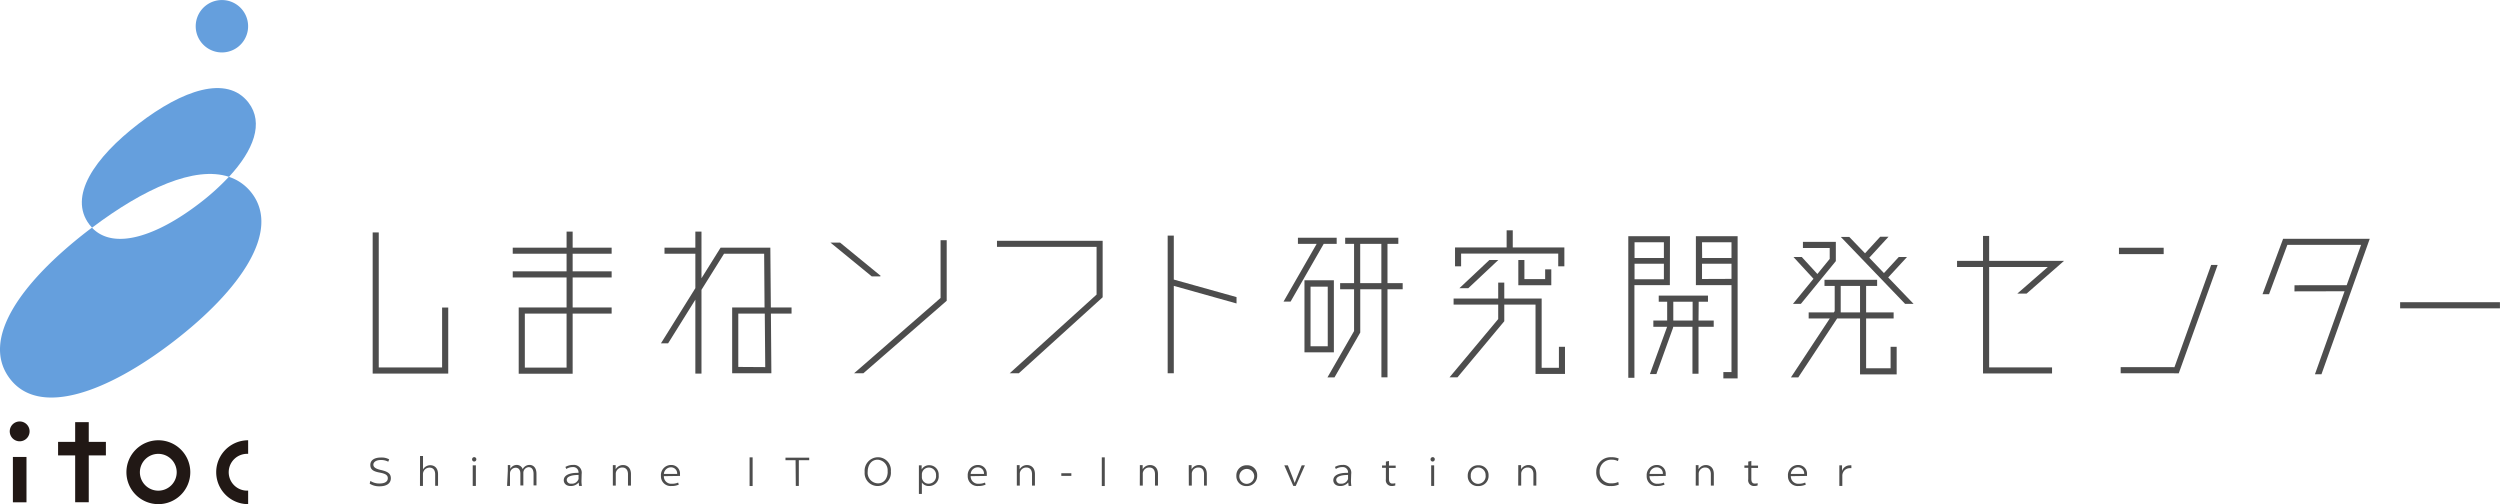 <svg xmlns="http://www.w3.org/2000/svg" viewBox="0 0 436.04 87.93"><defs><style>.cls-1{fill:#4d4d4d;}.cls-2{fill:#659fdd;}.cls-3{fill:#211815;}</style></defs><g id="レイヤー_2" data-name="レイヤー 2"><g id="背景"><path class="cls-1" d="M64.6,83.88a2.85,2.85,0,0,0,1.61.45c1,0,1.43-.4,1.43-.91s-.31-.79-1.45-1-1.6-.56-1.6-1.34.67-1.28,1.86-1.28a2.69,2.69,0,0,1,1.43.32l-.16.41a2.73,2.73,0,0,0-1.27-.3c-.94,0-1.33.43-1.33.81s.29.71,1.34.94c1.31.29,1.71.71,1.71,1.44s-.52,1.4-2,1.4a3.05,3.05,0,0,1-1.69-.46Z"/><path class="cls-1" d="M73.26,79.53h.52v2.34h0a1.49,1.49,0,0,1,1.28-.73c.43,0,1.34.22,1.34,1.59v2H75.9v-2c0-.62-.26-1.17-1-1.17a1.15,1.15,0,0,0-1.13,1.08v2.11h-.52Z"/><path class="cls-1" d="M82.34,80.11a.38.38,0,0,1,.37-.38.37.37,0,0,1,.37.38.38.38,0,0,1-.38.39A.37.37,0,0,1,82.34,80.11Zm.11,4.64V81.16H83v3.59Z"/><path class="cls-1" d="M88.57,82.11c0-.31,0-.66,0-1H89l0,.67h0a1.29,1.29,0,0,1,1.17-.69,1.09,1.09,0,0,1,1,.74h0a1.32,1.32,0,0,1,1.21-.74c.41,0,1.19.25,1.19,1.57v2h-.51v-2c0-.76-.31-1.18-.86-1.18a1,1,0,0,0-.92.94v2.25h-.52V82.58c0-.59-.29-1-.81-1a1,1,0,0,0-1,1v2.18h-.51Z"/><path class="cls-1" d="M101.42,83.84a5.25,5.25,0,0,0,.07.91H101l-.07-.6h0a1.76,1.76,0,0,1-1.4.62c-.87,0-1.2-.55-1.2-1,0-.8.8-1.32,2.57-1.3a.91.91,0,0,0-1-1,2,2,0,0,0-1.13.33l-.15-.36a2.62,2.62,0,0,1,1.35-.35,1.36,1.36,0,0,1,1.48,1.57Zm-.51-1c-1.09,0-2.06.23-2.06.86a.7.7,0,0,0,.79.66,1.21,1.21,0,0,0,1.27-.82Z"/><path class="cls-1" d="M106.89,82.13c0-.31,0-.68,0-1h.49l0,.72h0a1.48,1.48,0,0,1,1.31-.74c.41,0,1.36.22,1.36,1.59v2h-.52v-2c0-.62-.28-1.16-1-1.16a1.13,1.13,0,0,0-1.13,1v2.16h-.51Z"/><path class="cls-1" d="M115.79,83.05a1.27,1.27,0,0,0,1.39,1.32,2.6,2.6,0,0,0,1.1-.2l.11.36a3,3,0,0,1-1.28.24A1.69,1.69,0,0,1,115.28,83a1.76,1.76,0,0,1,1.78-1.9,1.5,1.5,0,0,1,1.54,1.64,1.06,1.06,0,0,1,0,.27Zm2.32-.39a1.07,1.07,0,0,0-1.1-1.15,1.24,1.24,0,0,0-1.22,1.15Z"/><path class="cls-1" d="M131.27,79.77v5h-.53v-5Z"/><path class="cls-1" d="M138.76,80.27H137v-.45h4.14v.45h-1.81v4.48h-.53Z"/><path class="cls-1" d="M150.81,82.31a2.35,2.35,0,0,1,2.32-2.56,2.26,2.26,0,0,1,2.25,2.46,2.32,2.32,0,0,1-2.31,2.56A2.26,2.26,0,0,1,150.81,82.31Zm4-.07a1.85,1.85,0,0,0-1.73-2.06c-1.16,0-1.74,1-1.74,2.12a1.83,1.83,0,0,0,1.73,2C154.19,84.35,154.83,83.41,154.83,82.24Z"/><path class="cls-1" d="M160.27,82.34c0-.39,0-.81,0-1.18h.48l0,.72h0a1.49,1.49,0,0,1,1.36-.74,1.63,1.63,0,0,1,1.61,1.75,1.68,1.68,0,0,1-1.69,1.88,1.4,1.4,0,0,1-1.24-.62h0v2h-.52Zm.52.94A1.16,1.16,0,0,0,162,84.36a1.3,1.3,0,0,0,1.26-1.45A1.26,1.26,0,0,0,162,81.55a1.22,1.22,0,0,0-1.21,1.12Z"/><path class="cls-1" d="M169.3,83.05a1.28,1.28,0,0,0,1.39,1.32,2.69,2.69,0,0,0,1.11-.2l.1.36a3,3,0,0,1-1.28.24A1.69,1.69,0,0,1,168.79,83a1.76,1.76,0,0,1,1.78-1.9,1.5,1.5,0,0,1,1.54,1.64,1.06,1.06,0,0,1,0,.27Zm2.32-.39a1.06,1.06,0,0,0-1.1-1.15,1.24,1.24,0,0,0-1.22,1.15Z"/><path class="cls-1" d="M177.35,82.13c0-.31,0-.68,0-1h.49l0,.72h0a1.48,1.48,0,0,1,1.31-.74c.41,0,1.36.22,1.36,1.59v2H180v-2c0-.62-.28-1.16-1-1.16a1.13,1.13,0,0,0-1.13,1v2.16h-.52Z"/><path class="cls-1" d="M185.11,82.54h1.75V83h-1.75Z"/><path class="cls-1" d="M192.69,79.77v5h-.52v-5Z"/><path class="cls-1" d="M198.81,82.13c0-.31,0-.68,0-1h.49l0,.72h0a1.49,1.49,0,0,1,1.31-.74c.42,0,1.36.22,1.36,1.59v2h-.52v-2c0-.62-.27-1.16-1-1.16a1.12,1.12,0,0,0-1.13,1v2.16h-.52Z"/><path class="cls-1" d="M207.34,82.13c0-.31,0-.68,0-1h.49l0,.72h0a1.48,1.48,0,0,1,1.31-.74c.41,0,1.35.22,1.35,1.59v2H210v-2c0-.62-.27-1.16-1-1.16a1.12,1.12,0,0,0-1.13,1v2.16h-.52Z"/><path class="cls-1" d="M215.64,83a1.76,1.76,0,0,1,1.83-1.85,1.71,1.71,0,0,1,1.8,1.77,1.77,1.77,0,0,1-1.84,1.86A1.71,1.71,0,0,1,215.64,83Zm3.11-.06a1.3,1.3,0,1,0-1.3,1.45A1.34,1.34,0,0,0,218.75,82.93Z"/><path class="cls-1" d="M224.62,81.16l.82,2.07c.16.39.27.69.37,1h0c.11-.31.23-.63.39-1l.84-2.07h.56L226,84.75h-.43L224,81.16Z"/><path class="cls-1" d="M235.63,83.84a5.25,5.25,0,0,0,.07.91h-.48l-.07-.6h0a1.76,1.76,0,0,1-1.39.62c-.88,0-1.21-.55-1.21-1,0-.8.8-1.32,2.57-1.3a.91.91,0,0,0-1-1,2,2,0,0,0-1.13.33l-.15-.36a2.62,2.62,0,0,1,1.35-.35,1.36,1.36,0,0,1,1.48,1.57Zm-.51-1c-1.09,0-2.06.23-2.06.86a.7.7,0,0,0,.79.66,1.21,1.21,0,0,0,1.27-.82Z"/><path class="cls-1" d="M242.26,80.4v.81h1.17v.4h-1.17v1.91c0,.45.13.82.59.82a1.39,1.39,0,0,0,.51-.07l0,.4a1.74,1.74,0,0,1-.64.1,1,1,0,0,1-1-1.18v-2h-.67v-.4h.67v-.68Z"/><path class="cls-1" d="M249.51,80.11a.38.38,0,0,1,.38-.38.36.36,0,0,1,.36.38.38.38,0,0,1-.38.39A.37.37,0,0,1,249.51,80.11Zm.11,4.64V81.16h.52v3.59Z"/><path class="cls-1" d="M256,83a1.77,1.77,0,0,1,1.84-1.85,1.7,1.7,0,0,1,1.79,1.77,1.76,1.76,0,0,1-1.84,1.86A1.71,1.71,0,0,1,256,83Zm3.11-.06a1.3,1.3,0,0,0-1.28-1.4,1.32,1.32,0,0,0-1.3,1.44,1.29,1.29,0,0,0,1.28,1.41A1.34,1.34,0,0,0,259.12,82.93Z"/><path class="cls-1" d="M264.81,82.13c0-.31,0-.68,0-1h.49l0,.72h0a1.48,1.48,0,0,1,1.31-.74c.41,0,1.35.22,1.35,1.59v2h-.51v-2c0-.62-.28-1.16-1-1.16a1.12,1.12,0,0,0-1.13,1v2.16h-.52Z"/><path class="cls-1" d="M282.34,84.52a3.12,3.12,0,0,1-1.42.25,2.34,2.34,0,0,1-2.51-2.47,2.5,2.5,0,0,1,2.67-2.55,2.87,2.87,0,0,1,1.25.23l-.14.44a2.41,2.41,0,0,0-1.09-.24A2,2,0,0,0,279,82.3a1.93,1.93,0,0,0,2.08,2,2.57,2.57,0,0,0,1.17-.24Z"/><path class="cls-1" d="M287.71,83.05a1.28,1.28,0,0,0,1.39,1.32,2.69,2.69,0,0,0,1.11-.2l.11.36a3.06,3.06,0,0,1-1.28.24A1.68,1.68,0,0,1,287.21,83a1.76,1.76,0,0,1,1.78-1.9,1.51,1.51,0,0,1,1.54,1.64,1.87,1.87,0,0,1,0,.27Zm2.32-.39a1.06,1.06,0,0,0-1.1-1.15,1.25,1.25,0,0,0-1.22,1.15Z"/><path class="cls-1" d="M295.77,82.13c0-.31,0-.68,0-1h.48l0,.72h0a1.49,1.49,0,0,1,1.31-.74c.41,0,1.36.22,1.36,1.59v2h-.52v-2c0-.62-.27-1.16-1-1.16a1.12,1.12,0,0,0-1.12,1v2.16h-.52Z"/><path class="cls-1" d="M305.46,80.4v.81h1.17v.4h-1.17v1.91c0,.45.13.82.59.82a1.39,1.39,0,0,0,.51-.07l0,.4a1.74,1.74,0,0,1-.64.1,1,1,0,0,1-1-1.18v-2h-.67v-.4h.67v-.68Z"/><path class="cls-1" d="M312.35,83.05a1.28,1.28,0,0,0,1.39,1.32,2.62,2.62,0,0,0,1.11-.2l.11.36a3.06,3.06,0,0,1-1.28.24A1.69,1.69,0,0,1,311.85,83a1.76,1.76,0,0,1,1.78-1.9,1.51,1.51,0,0,1,1.54,1.64,1.87,1.87,0,0,1,0,.27Zm2.33-.39a1.07,1.07,0,0,0-1.1-1.15,1.26,1.26,0,0,0-1.23,1.15Z"/><path class="cls-1" d="M320.81,82.35c0-.43,0-.81,0-1.19h.47l0,1h0a1.42,1.42,0,0,1,1.35-1,1.37,1.37,0,0,1,.28,0v.5a1.5,1.5,0,0,0-.38,0A1.31,1.31,0,0,0,321.33,83v1.75h-.52Z"/><polygon class="cls-1" points="77.11 53.64 77.11 64.09 66.06 64.09 66.06 40.54 65 40.54 65 65.16 78.18 65.16 78.18 53.64 77.11 53.64"/><path class="cls-1" d="M106.68,44.26V43.2h-6.8V40.39H98.82V43.2H89.43v1.06h9.39v3.07H89.43v1.06h9.39v5.24H90.47V65.19h9.41V54.7h6.8V53.63h-6.8V48.39h6.8V47.33h-6.8V44.26ZM98.82,64.12H91.54V54.7h7.28Z"/><path class="cls-1" d="M138.06,53.63h-3.61l-.09-10.43h-8.68l-3.33,5.33V40.39h-1.07V43.2H115.9v1.06h5.38v6l-6,9.62h1.25l4.75-7.61V65.16h1.07V50.55l3.93-6.29h7l.07,9.37H127.7V65.1h6.84l-.08-10.4h3.6ZM128.77,64V54.7h4.62l.08,9.33Z"/><polygon class="cls-1" points="153.52 48.21 153.6 48.11 146.52 42.31 144.84 42.31 152.05 48.21 153.52 48.21"/><polygon class="cls-1" points="164.05 51.97 148.97 65.1 150.59 65.1 165.12 52.46 165.12 41.9 164.05 41.9 164.05 51.97"/><polygon class="cls-1" points="173.89 43.06 191.26 43.06 191.26 51.38 176.11 65.1 177.7 65.1 192.32 51.85 192.32 42 173.89 42 173.89 43.06"/><polygon class="cls-1" points="204.73 48.76 204.73 41.09 203.66 41.09 203.66 65.1 204.73 65.1 204.73 49.86 215.67 52.93 215.67 51.82 204.73 48.76"/><polygon class="cls-1" points="233.14 42.53 233.14 41.47 226.38 41.47 226.38 42.53 229.65 42.53 223.87 52.6 225.1 52.6 230.88 42.53 233.14 42.53"/><path class="cls-1" d="M242,49.38V42.53h1.89V41.47h-9.27v1.06h1.55v6.85h-2.43v1.07h2.43v7.29l-4.64,8.08h1.23L237.25,58V50.45h3.69V65.81H242V50.45h2.65V49.38Zm-4.76,0V42.53h3.69v6.85Z"/><path class="cls-1" d="M232.65,48.88h-5.13V61.45h5.13Zm-1.07,11.51h-3V50h3Z"/><polygon class="cls-1" points="254.55 50.26 254.56 50.27 256.09 50.27 261.33 45.35 259.77 45.35 254.55 50.26"/><polygon class="cls-1" points="264.82 45.35 264.82 49.75 270.57 49.75 270.57 46.98 269.5 46.98 269.5 48.68 265.88 48.68 265.88 45.35 264.82 45.35"/><polygon class="cls-1" points="271.9 60.49 271.9 64.15 268.89 64.15 268.89 52.07 262.37 52.07 262.37 49.29 261.31 49.29 261.31 52.07 253.53 52.07 253.53 53.13 261.31 53.13 261.31 55.65 252.82 65.81 254.21 65.81 262.37 56.03 262.37 53.13 267.82 53.13 267.82 65.22 272.96 65.22 272.96 60.49 271.9 60.49"/><polygon class="cls-1" points="254.84 44.23 258.85 44.23 260.96 44.23 261.92 44.23 262.66 44.23 271.78 44.23 271.78 46.45 272.85 46.45 272.85 43.16 263.85 43.16 263.85 40.17 262.78 40.17 262.78 43.16 253.78 43.16 253.78 46.45 254.84 46.45 254.84 44.23"/><path class="cls-1" d="M296.28,52.63h1.62V51.56h-8.59v1.07h1.47v3.28h-2.41V57h2.4l-3,8.24h1.13l2.92-8.11V57h3.37v8.19h1.06V57h2.65V55.91h-2.65Zm-4.43,3.28V52.63h3.37v3.28Z"/><path class="cls-1" d="M291.27,41.2H284V65.9h1.07V49.73h6.18ZM290.21,45h-5.12V42.26h5.12Zm0,3.71h-5.12V46h5.12Z"/><path class="cls-1" d="M295.79,41.2v8.53H302V64.9h-1.42V66H302v0h1.07V41.2Zm1.07,1.06H302V45h-5.12Zm0,6.4V46H302v2.64Z"/><path class="cls-1" d="M329.75,64.23h-4.27V55.55h4.8V54.49h-4.8V49.87h1.92V48.8h-9.18v1.07H320v4.39l-.15.23h-4.39v1.06h3.68l-6.77,10.27h1.28l6.77-10.27h4V65.3h6.39V60.49h-1.06Zm-8.7-9.74V49.87h3.37v4.62Z"/><polygon class="cls-1" points="329.33 48.39 332.61 44.83 331.17 44.83 328.59 47.63 326.03 44.95 329.39 41.29 327.94 41.29 325.29 44.18 322.55 41.33 321.07 41.33 332.28 53 333.76 53 329.33 48.39"/><polygon class="cls-1" points="314.1 53 320.2 45.54 320.2 42.19 314.46 42.19 314.46 42.52 314.46 43.26 315.01 43.26 319.13 43.26 319.13 45.16 316.98 47.79 314.26 44.83 312.81 44.83 316.3 48.62 312.72 53 314.1 53"/><polygon class="cls-1" points="346.94 46.57 357.17 46.57 351.85 51.21 353.47 51.21 360 45.5 346.94 45.5 346.94 41.15 345.87 41.15 345.87 45.5 341.34 45.5 341.34 46.57 345.87 46.57 345.87 65.14 357.91 65.14 357.91 64.08 346.94 64.08 346.94 46.57"/><polygon class="cls-1" points="398.21 41.65 394.62 51.31 395.76 51.31 398.95 42.71 411.81 42.71 409.3 49.74 400.2 49.75 400.19 50.82 408.93 50.8 403.76 65.28 404.9 65.28 413.32 41.65 398.21 41.65"/><rect class="cls-1" x="418.62" y="52.71" width="17.41" height="1.07"/><polygon class="cls-1" points="379.26 64.04 369.88 64.03 369.88 65.1 380.01 65.11 386.79 46.22 386.77 46.21 385.66 46.21 379.26 64.04"/><rect class="cls-1" x="369.58" y="43.21" width="7.8" height="1.11"/><path class="cls-2" d="M43.92,33.69a8.21,8.21,0,0,0-4-2.85,41.13,41.13,0,0,1-5.14,4.63c-7.36,5.65-14.91,8.28-18.74,4.24l-.66.49C3.75,49.15-3.53,59.2,1.75,66.08c5.12,6.66,16.88,2.43,28.52-6.52S49,40.35,43.92,33.69Z"/><path class="cls-2" d="M39.94,30.84c4.29-4.63,6.13-9.39,3.4-12.95C39.56,13,31.8,15.72,24.15,21.6S11.83,34.26,15.61,39.19c.14.18.29.35.45.52C25.1,32.89,34,28.87,39.94,30.84Z"/><path class="cls-2" d="M41.49,8.2a4.57,4.57,0,1,0-6.41-.84A4.57,4.57,0,0,0,41.49,8.2Z"/><path class="cls-3" d="M27.62,87.93a5.57,5.57,0,1,1,5.57-5.57A5.57,5.57,0,0,1,27.62,87.93Zm0-8.77a3.21,3.21,0,1,0,3.2,3.2A3.21,3.21,0,0,0,27.62,79.16Z"/><path class="cls-3" d="M43.28,87.93a5.57,5.57,0,0,1,0-11.14v2.37a3.21,3.21,0,1,0,0,6.41Z"/><rect class="cls-3" x="2.25" y="79.7" width="2.37" height="7.91"/><path class="cls-3" d="M5.16,75.23a1.73,1.73,0,1,1-1.72-1.72A1.72,1.72,0,0,1,5.16,75.23Z"/><polygon class="cls-3" points="18.47 77.07 15.48 77.07 15.48 73.63 13.11 73.63 13.11 77.07 10.13 77.07 10.13 79.43 13.11 79.43 13.11 87.6 15.48 87.6 15.48 79.43 18.47 79.43 18.47 77.07"/></g></g></svg>